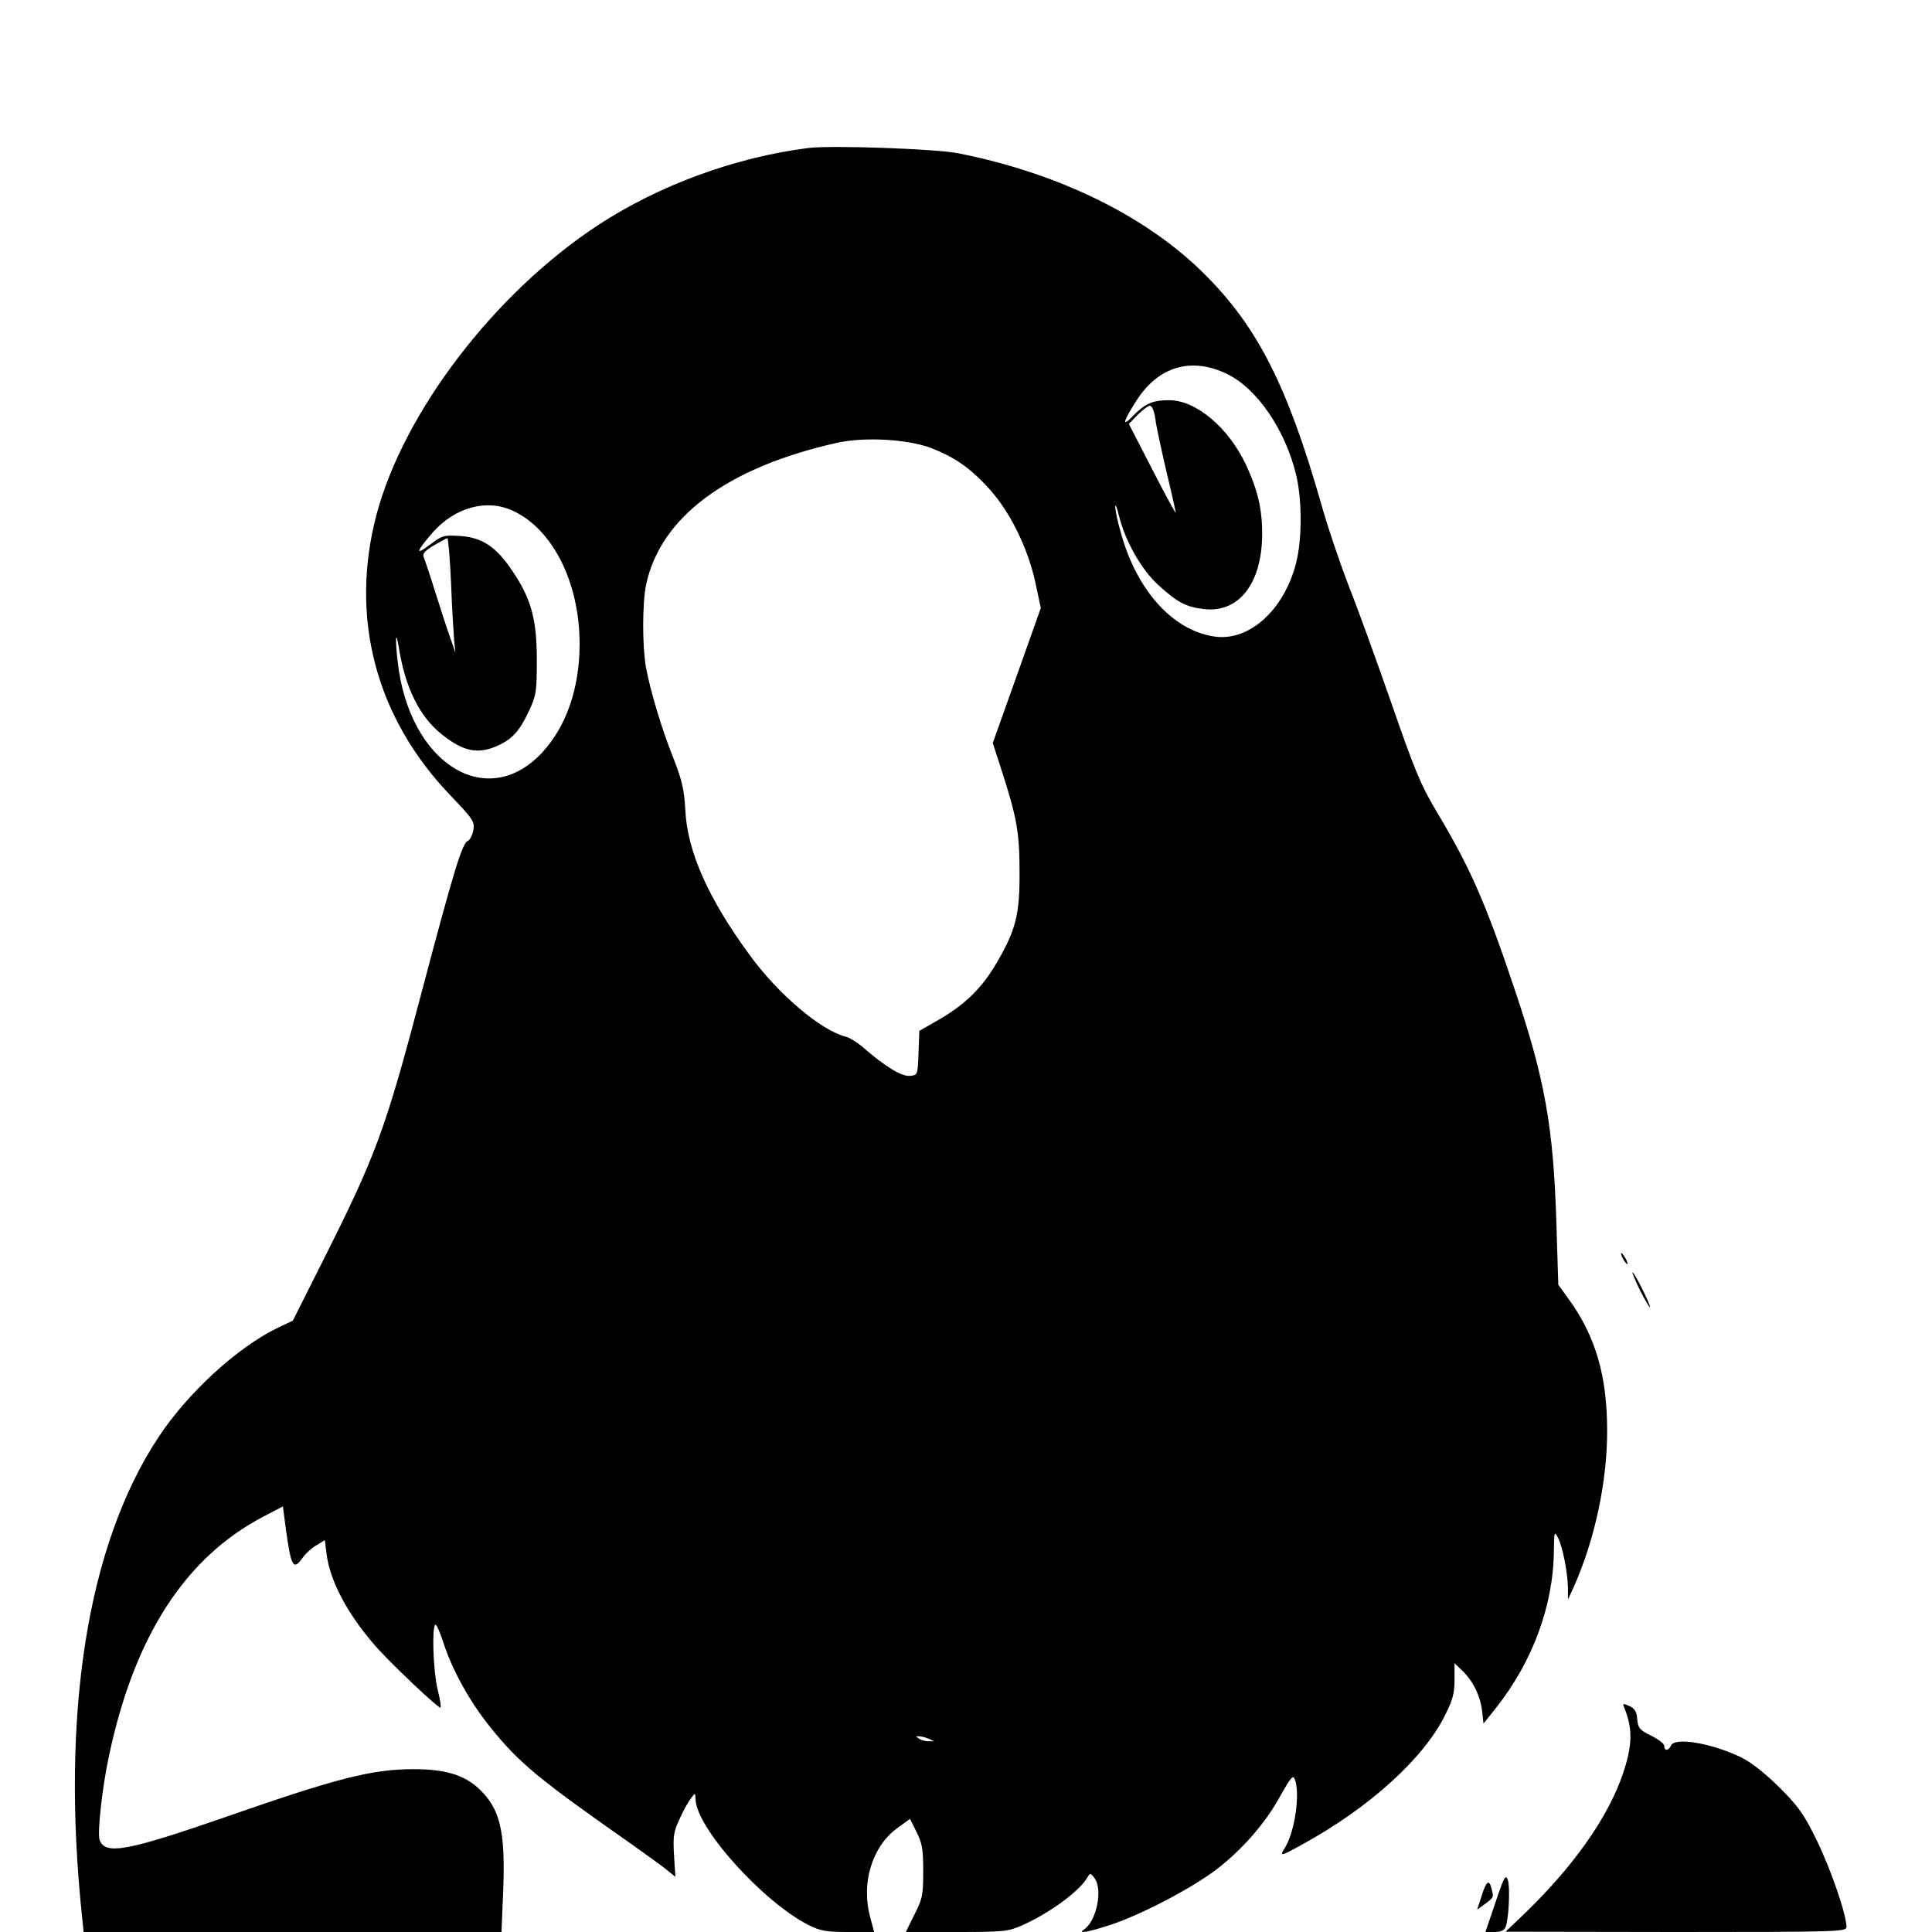 <?xml version="1.0" standalone="no"?>
<!DOCTYPE svg PUBLIC "-//W3C//DTD SVG 20010904//EN"
 "http://www.w3.org/TR/2001/REC-SVG-20010904/DTD/svg10.dtd">
<svg version="1.0" xmlns="http://www.w3.org/2000/svg"
 width="700pt" height="700pt" viewBox="0 0 700 700"
 preserveAspectRatio="xMidYMid meet">
<g transform="translate(0,700) scale(0.1,-0.1)"
fill="#000000" stroke="none">
<path d="M2930 6464 c-267 -34 -543 -135 -765 -281 -374 -246 -702 -676 -801
-1048 -98 -373 -3 -735 269 -1018 82 -86 87 -94 82 -125 -3 -18 -13 -36 -20
-39 -20 -7 -50 -105 -162 -528 -139 -528 -169 -608 -373 -1013 l-99 -197 -53
-25 c-147 -71 -327 -235 -435 -399 -256 -389 -353 -997 -276 -1733 l6 -58 757
0 757 0 6 145 c9 224 -11 304 -92 378 -52 47 -122 67 -232 67 -150 0 -276 -32
-672 -170 -366 -127 -445 -142 -466 -87 -9 25 9 190 34 306 92 434 277 719
561 867 l69 36 11 -84 c19 -137 27 -150 62 -100 11 15 33 35 50 44 l29 18 6
-49 c12 -97 73 -214 173 -330 56 -65 235 -234 240 -228 3 2 -2 33 -11 68 -15
65 -21 220 -8 232 3 4 16 -23 28 -60 32 -102 98 -221 174 -314 101 -126 175
-187 511 -422 52 -37 109 -78 126 -92 l31 -25 -5 79 c-4 69 -1 86 21 132 13
30 32 63 41 74 15 20 15 20 16 -3 1 -103 244 -373 410 -457 42 -21 63 -25 143
-25 l94 0 -14 53 c-34 125 7 258 99 324 l45 33 24 -48 c20 -40 24 -61 24 -142
0 -87 -3 -100 -32 -157 l-31 -63 184 0 c172 0 187 2 237 24 97 43 206 122 235
171 12 20 12 20 27 1 32 -41 8 -158 -39 -188 -23 -16 21 -7 98 18 111 37 289
130 380 198 96 73 182 171 237 273 35 62 44 73 50 57 21 -52 0 -194 -37 -251
-19 -30 -14 -29 64 14 243 133 439 311 517 467 28 56 35 80 35 129 l0 61 30
-29 c37 -36 63 -88 70 -145 l5 -45 46 58 c133 168 208 373 209 572 1 65 2 68
14 45 17 -30 36 -127 37 -184 l0 -41 21 45 c76 171 121 380 121 565 0 200 -42
344 -140 479 l-37 51 -7 225 c-11 348 -41 518 -151 845 -106 316 -161 441
-285 648 -55 92 -78 148 -162 390 -54 155 -123 346 -154 423 -30 78 -77 215
-102 305 -120 418 -227 631 -415 820 -210 213 -533 372 -900 444 -83 16 -456
29 -540 19z m1516 -819 c109 -53 211 -203 250 -365 22 -92 22 -233 0 -320 -44
-172 -172 -286 -298 -266 -150 23 -280 168 -337 376 -12 41 -21 84 -20 95 0
11 6 -4 13 -33 23 -93 81 -195 142 -251 71 -65 103 -81 169 -88 124 -13 206
93 208 267 1 94 -16 165 -59 257 -64 135 -181 233 -278 233 -60 0 -87 -12
-130 -56 -42 -44 -39 -25 10 52 80 127 200 162 330 99z m-260 -162 c3 -27 22
-112 40 -191 19 -78 34 -146 34 -150 0 -4 -39 67 -85 157 l-85 165 32 33 c18
18 38 33 44 33 8 0 16 -20 20 -47z m-813 -106 c87 -34 142 -72 212 -149 75
-83 139 -214 166 -337 l20 -94 -87 -245 -87 -244 31 -96 c56 -173 66 -227 66
-372 1 -154 -14 -212 -85 -332 -51 -87 -111 -146 -203 -200 l-75 -43 -3 -80
c-3 -79 -3 -80 -30 -83 -29 -4 -89 32 -166 99 -23 20 -54 40 -68 43 -90 23
-244 153 -348 296 -149 203 -226 375 -233 525 -4 74 -12 107 -42 185 -44 109
-85 248 -101 334 -13 78 -13 231 1 298 52 244 293 424 689 513 100 23 257 14
343 -18z m-1516 -227 c145 -66 243 -260 243 -483 0 -162 -49 -301 -137 -395
-201 -214 -481 -37 -522 330 -10 85 -7 120 4 52 23 -145 75 -251 156 -315 79
-63 132 -73 204 -40 52 24 78 53 112 126 26 56 28 69 28 185 0 147 -21 222
-89 322 -58 87 -110 121 -189 126 -59 4 -65 2 -110 -32 -54 -41 -50 -25 12 46
80 90 194 121 288 78z m-223 -257 c3 -87 9 -180 11 -208 l5 -50 -19 55 c-11
30 -35 105 -54 165 -19 61 -38 117 -42 127 -5 12 5 23 37 42 24 14 46 26 49
26 3 0 9 -71 13 -157z m1731 -4193 l20 -9 -20 0 c-11 0 -27 4 -35 9 -13 9 -13
10 0 9 8 0 24 -4 35 -9z"/>
<path d="M5880 2440 c6 -11 13 -20 16 -20 2 0 0 9 -6 20 -6 11 -13 20 -16 20
-2 0 0 -9 6 -20z"/>
<path d="M5942 2325 c18 -35 34 -63 36 -61 4 5 -56 126 -63 126 -3 0 10 -29
27 -65z"/>
<path d="M5885 813 c31 -77 30 -136 -5 -240 -54 -158 -178 -334 -355 -505
l-70 -67 618 -1 c598 0 617 1 617 19 0 44 -55 204 -106 310 -48 98 -66 124
-137 195 -54 53 -102 91 -139 109 -108 52 -242 74 -254 42 -8 -19 -24 -20 -24
-1 0 8 -21 24 -47 37 -43 21 -48 28 -51 60 -2 28 -9 39 -29 48 -23 10 -25 10
-18 -6z"/>
<path d="M5418 106 l-36 -106 33 0 c22 0 35 6 40 18 12 31 17 146 8 171 -8 21
-14 10 -45 -83z"/>
<path d="M5368 130 l-16 -49 29 21 c32 24 31 23 23 56 -9 34 -19 27 -36 -28z"/>
</g>
</svg>
